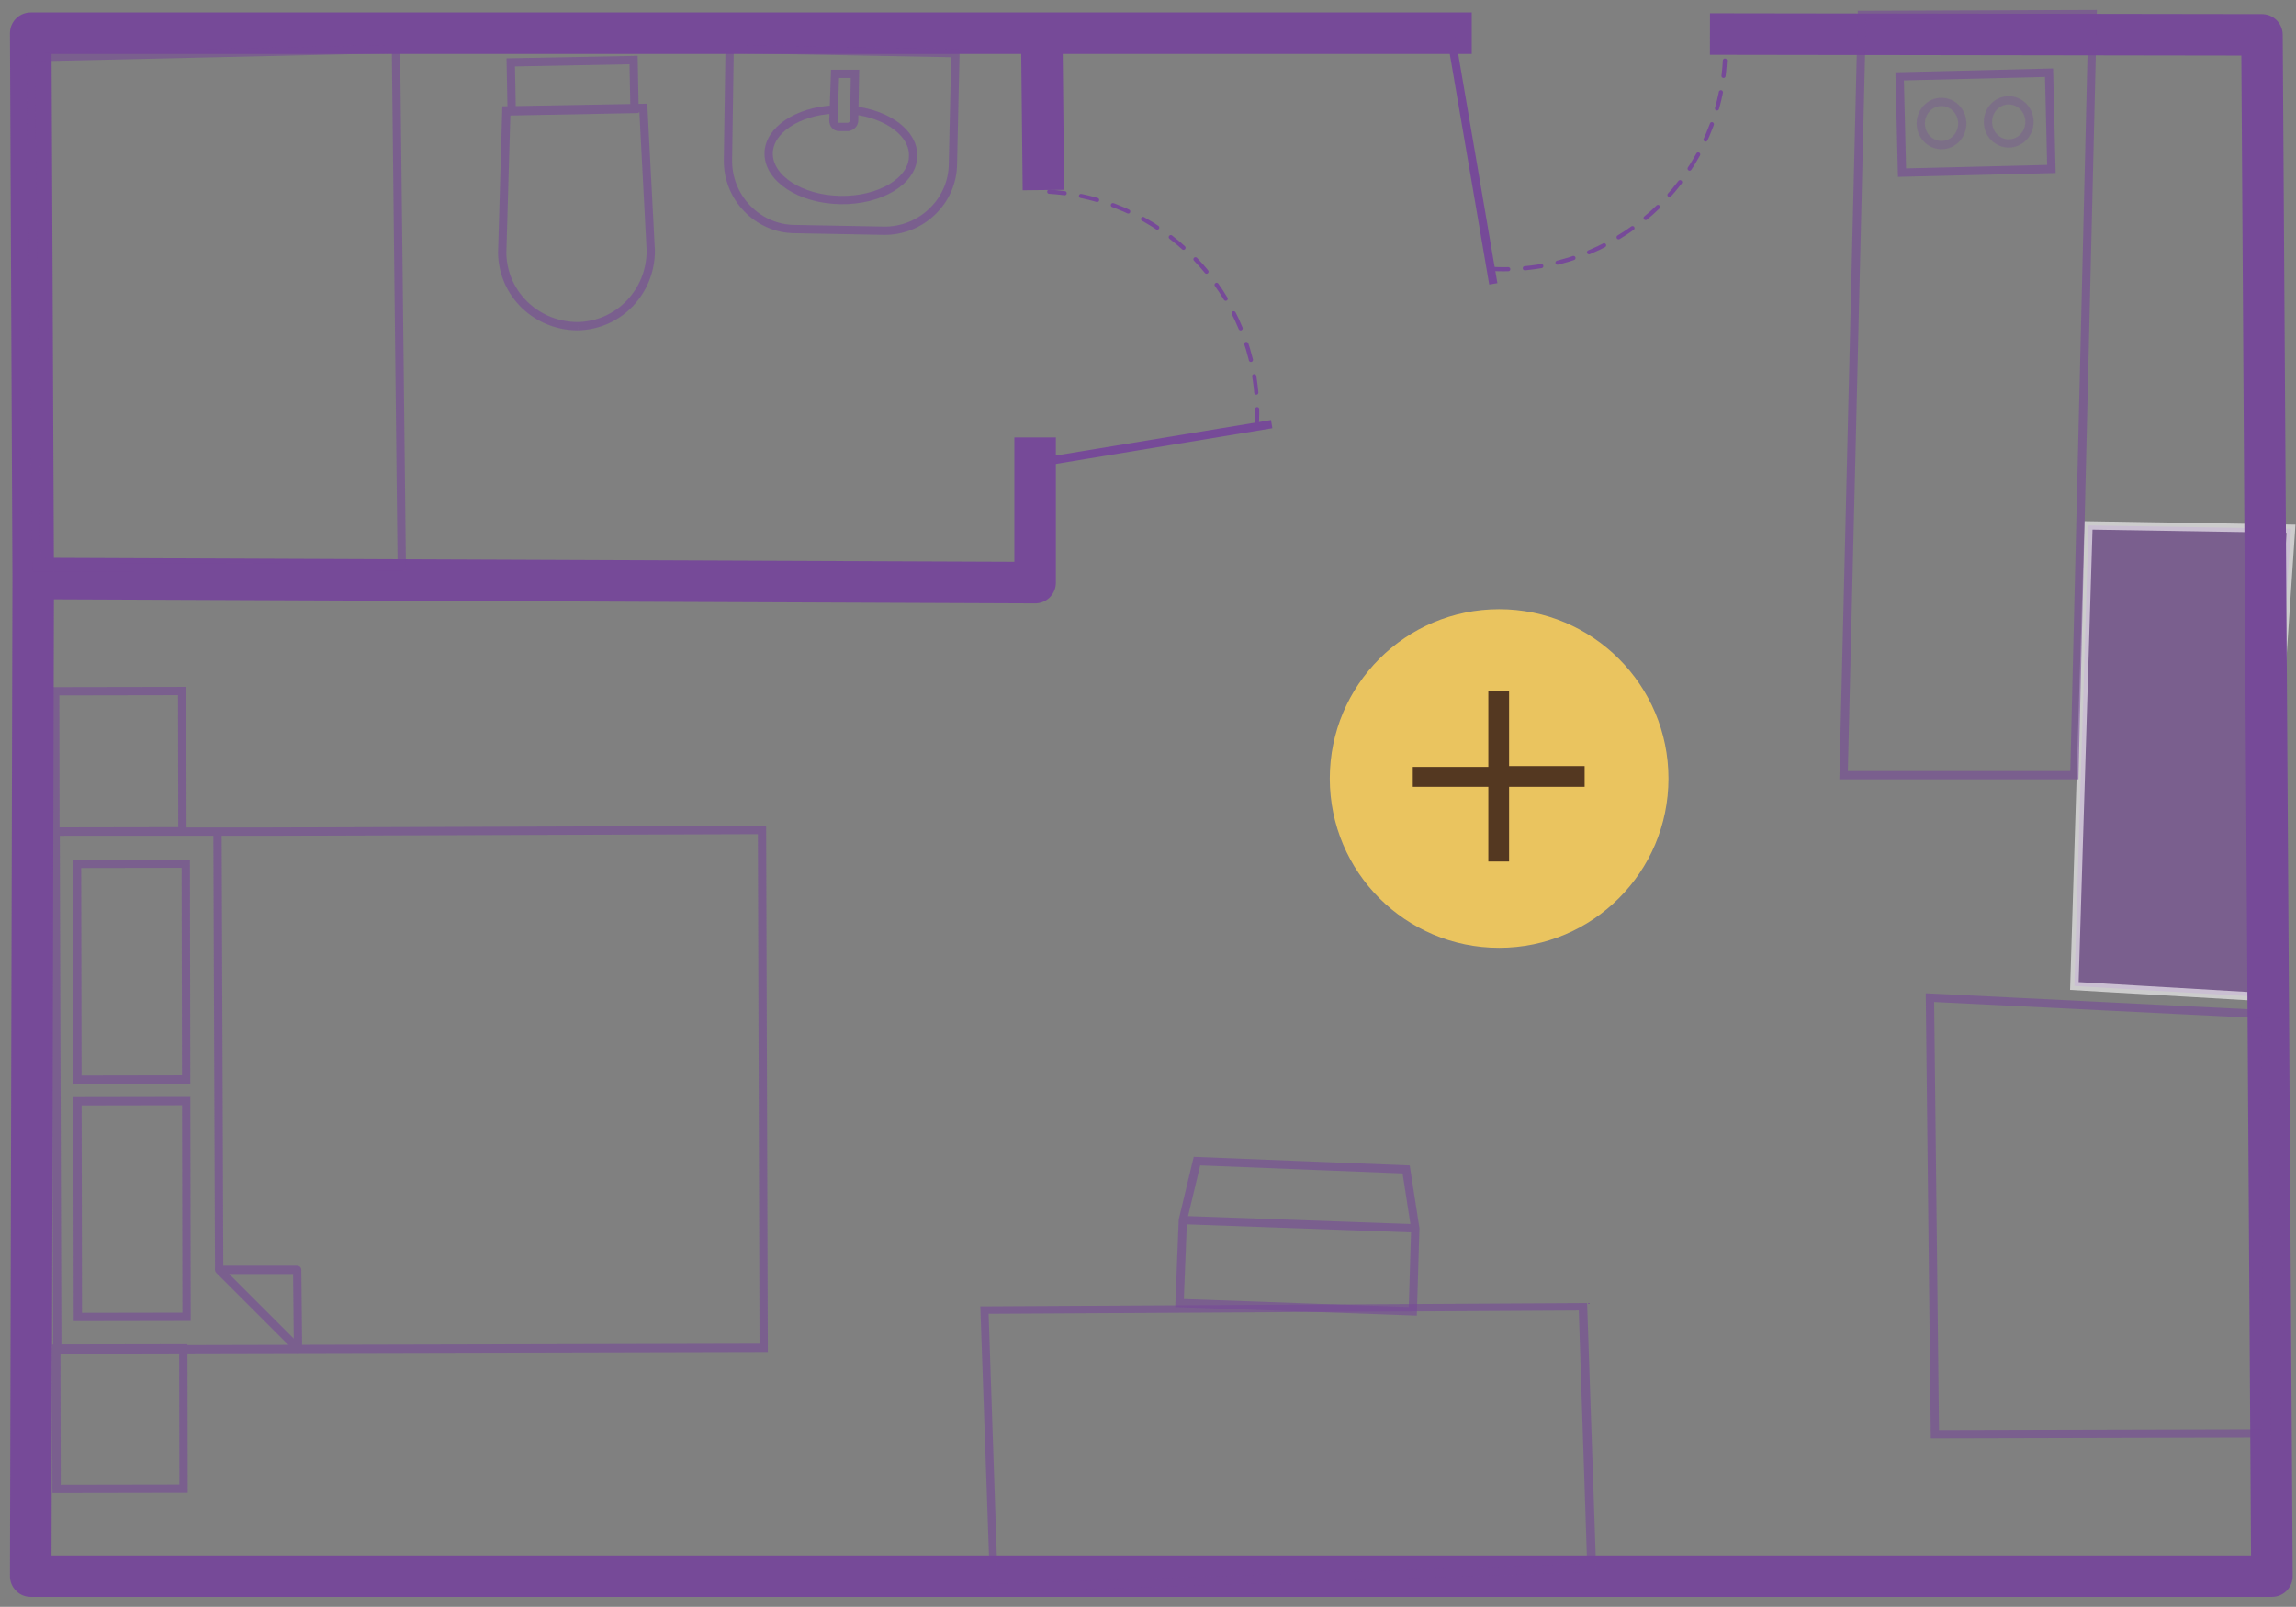 <?xml version="1.0" encoding="UTF-8"?>
<svg xmlns="http://www.w3.org/2000/svg" version="1.1" viewBox="0 0 276.6 193.6">
  <rect x="0" y="0" width="276.6" height="193.6" fill="#808080" stroke="none"/>
  <defs>
    <style>
      .cls-1, .cls-2, .cls-3, .cls-4, .cls-5, .cls-6, .cls-7, .cls-8, .cls-9 {
        fill: none;
        stroke: #764a98;
      }

      .cls-1, .cls-5, .cls-10 {
        isolation: isolate;
      }

      .cls-1, .cls-7, .cls-10 {
        stroke-miterlimit: 10;
      }

      .cls-1, .cls-11, .cls-10 {
        opacity: .6;
      }

      .cls-2 {
        stroke-miterlimit: 10;
        stroke-width: 1px;
      }

      .cls-3, .cls-5 {
        stroke-miterlimit: 10;
        stroke-width: 1px;
      }

      .cls-4 {
        stroke-miterlimit: 10;
        stroke-width: 1px;
      }

      .cls-12 {
        fill: #543821;
      }

      .cls-5 {
        opacity: .5;
      }

      .cls-6, .cls-8, .cls-9 {
        stroke-linejoin: round;
      }

      .cls-8 {
        stroke-width: 5px;
      }

      .cls-9 {
        stroke-dasharray: 2 2;
        stroke-linecap: round;
        stroke-width: .5px;
      }

      .cls-13, .cls-10 {
        fill: #764a98;
      }

      .cls-14 {
        fill: #eac45f;
      }

      .cls-10 {
        stroke: #fff;
      }
    </style>
  </defs>
  <!-- Generator: Adobe Illustrator 28.6.0, SVG Export Plug-In . SVG Version: 1.2.0 Build 709)  -->
  <g>
    <g id="Layer_1">
      <g id="Layer_2">
        <g id="Layer_1-2">
          <polygon class="cls-10" points="249.9 118.8 251.6 63.3 276 63.7 272.2 120.1 249.9 118.8"/>
          <polyline class="cls-8" points="177.3 4 3.7 4 4 69.7 3.7 189.9 273.7 189.9 272.5 4.2 206 4.1"/>
          <polyline class="cls-8" points="4 69.7 124.7 70.2 124.7 52.7"/>
          <line class="cls-8" x1="125.5" y1="4" x2="125.7" y2="22.9"/>
          <polygon class="cls-1" points="48.4 68.3 4.4 68.4 3.7 6.9 47.7 5.9 48.4 68.3"/>
          <g class="cls-11">
            <path class="cls-7" d="M69.6,39.3h0c-4.9,0-9-3.8-9.1-8.8,0,0,0,0,0,0l.5-17.2,16.5-.3.9,17.2c0,4.9-3.8,9-8.8,9.1Z"/>
            <rect class="cls-2" x="61.6" y="7.4" width="14.8" height="5.9" transform="translate(-.2 1.3) rotate(-1.1)"/>
          </g>
          <g class="cls-11">
            <path class="cls-7" d="M106.5,27.8l-10.7-.2c-4.5,0-8.2-3.8-8.1-8.4,0,0,0,0,0,0l.2-13.3,27.2.5-.3,13.3c0,4.5-3.8,8.2-8.4,8.1Z"/>
            <path class="cls-7" d="M102.9,13.3c4.1.5,7.2,2.8,7.1,5.5,0,3-4,5.4-8.8,5.3s-8.6-2.6-8.6-5.6c0-2.8,3.5-5.1,7.8-5.3"/>
            <path class="cls-7" d="M102.1,15.3h-1c-.4,0-.7-.3-.7-.8l.2-5.6h2.4c0,0-.1,5.6-.1,5.6,0,.4-.3.7-.7.8,0,0,0,0,0,0Z"/>
          </g>
          <g class="cls-11">
            <polygon class="cls-7" points="92 162.4 91.8 100 32.1 100.2 6.7 100.2 6.9 162.6 92 162.4"/>
            <rect class="cls-4" x="9.4" y="104.1" width="13.1" height="26" transform="translate(-.3 0) rotate(-.1)"/>
            <rect class="cls-4" x="9.5" y="132.7" width="13.1" height="26" transform="translate(-.4 0) rotate(-.1)"/>
            <line class="cls-7" x1="26.4" y1="153" x2="26.2" y2="100.2"/>
            <polygon class="cls-6" points="35.9 162.5 35.8 153 26.4 153 35.9 162.5"/>
            <rect class="cls-4" x="6.7" y="83.3" width="15.3" height="16.9" transform="translate(-.2 0) rotate(-.1)"/>
            <rect class="cls-4" x="6.9" y="162.5" width="15.3" height="16.9" transform="translate(-.4 0) rotate(-.1)"/>
          </g>
          <g class="cls-11">
            <path class="cls-13" d="M190.2,158l1,30.4-71,2.4-1.1-32.5,71.1-.4M191.2,157l-73.1.4,1.2,34.5,73-2.5-1.1-32.4h0Z"/>
          </g>
          <polygon class="cls-1" points="273.1 172.7 233.1 172.8 232.5 120.2 272.9 122.2 273.1 172.7"/>
          <polygon class="cls-1" points="249.9 93.4 222.1 93.4 224.3 1.8 252.1 1.7 249.9 93.4"/>
          <g class="cls-11">
            <polygon class="cls-7" points="142.5 147 142.1 157 170.2 158 170.5 148 169.4 140.9 144.2 139.9 142.5 147"/>
            <line class="cls-7" x1="170.5" y1="148" x2="142.5" y2="147"/>
          </g>
          <g class="cls-11">
            <ellipse class="cls-5" cx="242" cy="14.8" rx="2.5" ry="2.6" transform="translate(-.3 5.8) rotate(-1.4)"/>
            <ellipse class="cls-5" cx="233.9" cy="15" rx="2.5" ry="2.6" transform="translate(-.3 5.6) rotate(-1.4)"/>
            <rect class="cls-3" x="229" y="9.1" width="18" height="11.6" transform="translate(-.3 5.7) rotate(-1.4)"/>
          </g>
          <path class="cls-9" d="M151.4,51.3c.9-14.7-10.3-27.3-25-28.2,0,0,0,0,0,0"/>
          <line class="cls-6" x1="124.7" y1="55.8" x2="153.2" y2="51.1"/>
          <path class="cls-9" d="M179.7,32.4c14.7.8,27.3-10.4,28.1-25.1"/>
          <line class="cls-6" x1="174.7" y1="3.8" x2="179.9" y2="34.2"/>
          <circle class="cls-14" cx="180.6" cy="93.8" r="20.4"/>
          <path class="cls-12" d="M179.3,83.3h2.5v9h9.1v2.5h-9.1v9h-2.5v-9h-9.1v-2.4h9.1v-9.1Z"/>
        </g>
      </g>
    </g>
  </g>
</svg>